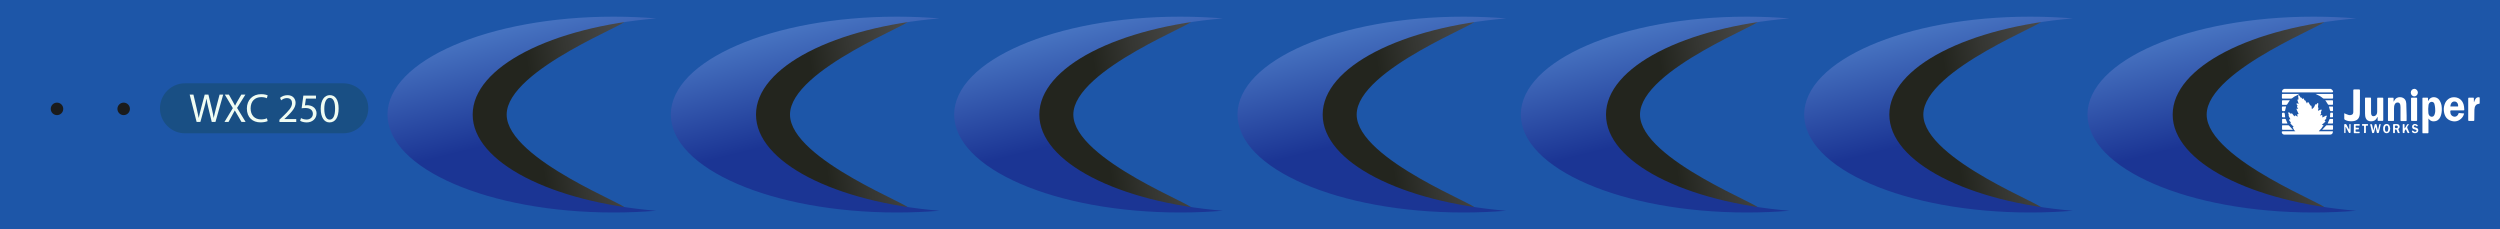 <?xml version="1.0" encoding="utf-8"?>
<!-- Copyright 2022 Virtual Console LLC. All rights reserved. Generator: Adobe Illustrator 26.0.2, SVG Export Plug-In . SVG Version: 6.00 Build 0)  -->
<svg version="1.1" id="Juniper_WXC250" xmlns="http://www.w3.org/2000/svg" xmlns:xlink="http://www.w3.org/1999/xlink" x="0px"
	 y="0px" viewBox="0 0 600 55" enable-background="new 0 0 600 55" xml:space="preserve">
<g>
	<rect fill="#1D56A8" width="600" height="55"/>
	<g>
		<g>
			<g>
				<path fill="#FFFFFF" d="M585.41,23.97c-0.6-0.85-2.09-0.94-2.57,0.17c-0.02,0.04-0.05,0.07-0.08,0.1
					c-0.04-0.22-0.04-0.42-0.04-0.62c0-0.13-0.03-0.18-0.15-0.18c-0.35,0.01-0.7,0.01-1.04,0c-0.12,0-0.15,0.05-0.15,0.18
					c0,2.73,0,5.45,0,8.18c0,0.13,0.04,0.2,0.17,0.19c0.35-0.01,0.7-0.01,1.04,0c0.18,0.01,0.24-0.05,0.24-0.25
					c-0.01-1.01,0-2.02,0-3.05c0-0.08,0.01-0.17,0.01-0.25c0.47,0.72,1.19,0.78,1.77,0.61c0.66-0.2,1.02-0.72,1.23-1.4
					c0.23-0.74,0.24-1.52,0.14-2.28C585.88,24.85,585.7,24.39,585.41,23.97z M584.33,27.37c-0.09,0.28-0.22,0.54-0.51,0.62
					c-0.49,0.14-0.97-0.27-1.01-0.87c-0.02-0.3-0.03-0.59-0.04-0.99c0.02-0.26,0.04-0.61,0.08-0.96c0.02-0.12,0.08-0.26,0.14-0.36
					c0.17-0.27,0.41-0.39,0.7-0.36c0.28,0.02,0.49,0.21,0.57,0.49c0.09,0.32,0.14,0.65,0.17,0.98
					C584.48,26.4,584.49,26.9,584.33,27.37z"/>
				<path fill="#FFFFFF" d="M588.32,26.49c0.96,0.01,1.92,0,2.87,0c0.23,0,0.24-0.01,0.23-0.27c-0.01-0.21-0.02-0.41-0.05-0.62
					c-0.17-1.31-1-2.17-2.22-2.26c-1.16-0.08-2.1,0.6-2.47,1.79c-0.19,0.59-0.22,1.19-0.11,1.8c0.17,0.99,0.67,1.7,1.55,2.02
					c0.9,0.33,1.77,0.24,2.53-0.45c0.36-0.33,0.62-0.73,0.74-1.27c-0.41-0.04-0.79-0.07-1.18-0.1c-0.11-0.01-0.15,0.02-0.19,0.15
					c-0.12,0.5-0.61,0.82-1.07,0.71c-0.59-0.12-0.9-0.59-0.88-1.27C588.09,26.55,588.14,26.49,588.32,26.49z M589.15,24.36
					c0.52,0.05,0.87,0.56,0.79,1.19c-0.61,0-1.22,0-1.85,0C588.15,24.75,588.55,24.31,589.15,24.36z"/>
				<path fill="#FFFFFF" d="M577.51,24.88c-0.01-0.36-0.1-0.7-0.31-1c-0.5-0.71-1.99-0.86-2.54,0.21c-0.04,0.09-0.1,0.18-0.14,0.27
					c-0.02-0.01-0.04-0.01-0.06-0.02c0-0.24,0-0.49,0-0.72c0-0.11-0.03-0.18-0.14-0.17c-0.35,0.01-0.71,0.01-1.06,0
					c-0.11,0-0.15,0.04-0.15,0.17c0.01,0.21,0,0.4,0,0.61c0,1.52,0,3.02,0,4.54c0,0.26,0,0.26,0.25,0.26c0.32,0,0.65-0.01,0.97,0
					c0.19,0.01,0.23-0.06,0.23-0.26c-0.01-0.9-0.01-1.8,0-2.69c0-0.36,0.02-0.73,0.19-1.06c0.15-0.32,0.46-0.47,0.83-0.41
					c0.26,0.04,0.45,0.27,0.5,0.61c0.02,0.17,0.04,0.34,0.04,0.51c0,1.03,0,2.06,0,3.11c0,0.14,0.03,0.22,0.19,0.22
					c0.37-0.01,0.74-0.01,1.11,0c0.13,0,0.18-0.04,0.17-0.19c-0.01-0.39,0-0.78,0-1.18C577.54,26.73,577.54,25.8,577.51,24.88z"/>
				<path fill="#FFFFFF" d="M571.81,23.44c-0.35,0.01-0.71,0.01-1.06,0c-0.18-0.01-0.23,0.05-0.23,0.25c0.01,1.06,0.01,2.13,0,3.18
					c0,0.47-0.24,0.84-0.61,0.97c-0.44,0.17-0.81-0.07-0.84-0.55c-0.01-0.18-0.02-0.35-0.02-0.53c0-1.03,0-2.05,0-3.09
					c0-0.18-0.04-0.26-0.22-0.25c-0.34,0.02-0.68,0.01-1.02,0c-0.17-0.01-0.21,0.05-0.21,0.23c0.01,1.22,0,2.44,0.01,3.64
					c0,0.2,0.01,0.39,0.04,0.59c0.09,0.57,0.35,1.01,0.9,1.17c0.2,0.05,0.4,0.07,0.61,0.06c0.61-0.01,1.07-0.29,1.35-0.9
					c0.02-0.05,0.05-0.09,0.07-0.13c0.02,0,0.03,0,0.05,0.01c0,0.25,0,0.5,0,0.74c0,0.13,0.03,0.18,0.15,0.18
					c0.34-0.01,0.68-0.01,1.02,0c0.13,0,0.18-0.04,0.18-0.19c0-1.73,0-3.47,0-5.21C571.99,23.48,571.94,23.44,571.81,23.44z"/>
				<path fill="#FFFFFF" d="M566.18,21.46c-0.34,0.01-0.68,0-1.02,0c-0.37,0-0.37,0-0.37,0.39c0,1.67,0,3.33,0,5.01
					c0,0.32-0.1,0.59-0.39,0.69c-0.21,0.07-0.44,0.12-0.65,0.07c-0.38-0.1-0.74-0.28-1.13-0.44c0,0.41,0.01,0.84,0,1.26
					c0,0.17,0.05,0.26,0.19,0.33c0.59,0.31,1.21,0.37,1.85,0.32c1.2-0.1,1.67-0.81,1.7-1.91c0.04-1.85,0.02-3.69,0.03-5.53
					C566.37,21.5,566.32,21.46,566.18,21.46z"/>
				<path fill="#FFFFFF" d="M594.94,23.33c-0.46-0.03-0.77,0.2-0.99,0.72c-0.05,0.13-0.1,0.28-0.18,0.47
					c-0.03-0.09-0.04-0.11-0.04-0.13c0-0.25-0.01-0.49,0-0.73c0-0.14-0.03-0.22-0.19-0.22c-0.33,0.01-0.66,0.01-0.99,0
					c-0.12,0-0.18,0.04-0.18,0.19c0,1.73,0,3.47,0,5.2c0,0.14,0.05,0.19,0.18,0.19c0.35-0.01,0.71-0.01,1.06,0
					c0.17,0.01,0.22-0.05,0.22-0.24c0-0.82,0-1.63,0.03-2.45c0.03-0.81,0.35-1.39,1.16-1.42c0.04,0,0.1-0.1,0.1-0.15
					c0.01-0.4,0-0.81,0.01-1.22C595.14,23.38,595.08,23.34,594.94,23.33z"/>
				<path fill="#FFFFFF" d="M579.88,23.44c-0.35,0.01-0.71,0.01-1.06,0c-0.12,0-0.17,0.04-0.17,0.18c0,1.74,0,3.49,0,5.22
					c0,0.13,0.04,0.18,0.17,0.18c0.35-0.01,0.71-0.01,1.06,0c0.18,0.01,0.23-0.05,0.23-0.24c-0.01-0.85,0-1.69,0-2.53
					c0-0.86,0-1.71,0-2.57C580.11,23.49,580.06,23.44,579.88,23.44z"/>
				<path fill="#FFFFFF" d="M579.44,21.32c-0.47,0-0.85,0.39-0.85,0.9c0,0.51,0.37,0.91,0.84,0.91c0.46,0,0.85-0.4,0.86-0.9
					C580.29,21.74,579.9,21.32,579.44,21.32z"/>
			</g>
			<g>
				<path fill="#FFFFFF" d="M570.73,31.24c0.08-0.39,0.17-0.77,0.25-1.17c0.07-0.32,0.07-0.32,0.4-0.27
					c-0.05,0.22-0.09,0.43-0.14,0.65c-0.1,0.43-0.22,0.87-0.3,1.31c-0.04,0.2-0.17,0.17-0.28,0.18c-0.12,0.01-0.21-0.02-0.24-0.18
					c-0.08-0.4-0.19-0.81-0.29-1.27c-0.04,0.09-0.06,0.13-0.07,0.19c-0.09,0.37-0.17,0.75-0.27,1.13c-0.01,0.06-0.11,0.12-0.17,0.12
					c-0.1-0.01-0.26,0.09-0.31-0.09c-0.17-0.67-0.32-1.34-0.47-2c0.03-0.02,0.04-0.03,0.05-0.03c0.37-0.03,0.38-0.03,0.46,0.37
					c0.07,0.35,0.14,0.7,0.24,1.11c0.04-0.09,0.06-0.13,0.07-0.18c0.08-0.38,0.19-0.76,0.25-1.16c0.03-0.17,0.11-0.17,0.23-0.17
					s0.22-0.01,0.25,0.17c0.07,0.38,0.18,0.76,0.26,1.15c0.01,0.05,0.03,0.09,0.05,0.14C570.7,31.24,570.71,31.24,570.73,31.24z"/>
				<path fill="#FFFFFF" d="M575.6,31.01c0.11,0.29,0.23,0.59,0.35,0.93c-0.14,0-0.27,0.01-0.39-0.01c-0.05-0.01-0.1-0.07-0.12-0.12
					c-0.06-0.14-0.11-0.29-0.17-0.43c-0.12-0.33-0.12-0.33-0.49-0.28c0,0.22-0.01,0.44,0,0.66c0.01,0.18-0.07,0.2-0.2,0.19
					c-0.11-0.01-0.25,0.04-0.24-0.18c0.01-0.6,0.01-1.21,0-1.81c0-0.14,0.05-0.18,0.17-0.18c0.26,0.01,0.52,0,0.77,0
					c0.32,0,0.54,0.17,0.61,0.44c0.08,0.3,0,0.52-0.28,0.73C575.62,30.96,575.62,30.98,575.6,31.01z M574.75,30.44
					c0.04,0.11,0.07,0.29,0.12,0.3c0.14,0.03,0.3,0.02,0.44-0.02c0.17-0.05,0.23-0.3,0.12-0.45c-0.07-0.11-0.39-0.21-0.58-0.11
					C574.81,30.18,574.79,30.32,574.75,30.44z"/>
				<path fill="#FFFFFF" d="M562.93,30.51c0,0.41,0,0.82,0,1.23c0,0.12-0.01,0.21-0.15,0.21c-0.13,0-0.17-0.06-0.17-0.2
					c0-0.6,0-1.19,0-1.79c0-0.13,0.04-0.17,0.17-0.19c0.23-0.02,0.36,0.05,0.46,0.29c0.15,0.34,0.34,0.66,0.52,0.99
					c0.02,0,0.03-0.01,0.05-0.01c0.01-0.06,0.02-0.12,0.02-0.19c0-0.31,0.01-0.62,0-0.92c0-0.14,0.06-0.17,0.18-0.17
					c0.12,0,0.14,0.05,0.14,0.18c0,0.58,0,1.16-0.01,1.74c0,0.08-0.04,0.22-0.08,0.23c-0.12,0.01-0.27,0.07-0.36-0.1
					c-0.2-0.38-0.4-0.75-0.6-1.14c-0.03-0.06-0.07-0.12-0.1-0.19C562.97,30.5,562.95,30.51,562.93,30.51z"/>
				<path fill="#FFFFFF" d="M573.64,30.89c-0.02,0.12-0.02,0.25-0.05,0.36c-0.11,0.51-0.44,0.76-0.91,0.72
					c-0.39-0.04-0.69-0.38-0.72-0.86c-0.02-0.29-0.02-0.59,0.1-0.86c0.15-0.33,0.4-0.51,0.74-0.5c0.33,0,0.6,0.18,0.72,0.53
					c0.07,0.2,0.09,0.4,0.14,0.61C573.65,30.88,573.64,30.89,573.64,30.89z M573.2,30.86c-0.02-0.15-0.04-0.31-0.08-0.45
					c-0.04-0.17-0.15-0.26-0.32-0.27c-0.17,0-0.28,0.08-0.33,0.25c-0.11,0.32-0.12,0.65-0.01,0.98c0.06,0.18,0.18,0.25,0.35,0.25
					c0.17,0,0.26-0.11,0.3-0.26C573.14,31.18,573.16,31.03,573.2,30.86z"/>
				<path fill="#FFFFFF" d="M577.16,30.78c0.15-0.24,0.32-0.47,0.44-0.73c0.12-0.24,0.28-0.31,0.54-0.24
					c-0.07,0.12-0.13,0.27-0.23,0.36c-0.23,0.25-0.22,0.5-0.05,0.78c0.15,0.3,0.28,0.62,0.41,0.94c-0.35,0.11-0.43,0.07-0.58-0.25
					c-0.08-0.2-0.18-0.39-0.26-0.59c0-0.01-0.02-0.01-0.05-0.03c-0.14,0.22-0.34,0.4-0.29,0.71c0.03,0.19-0.06,0.22-0.21,0.21
					c-0.13-0.01-0.23,0-0.23-0.2c0.01-0.59,0.01-1.18,0-1.77c0-0.19,0.07-0.2,0.21-0.2c0.12,0.01,0.24-0.02,0.23,0.19
					c-0.02,0.26,0,0.53,0,0.78C577.12,30.77,577.14,30.77,577.16,30.78z"/>
				<path fill="#FFFFFF" d="M564.93,30.85c0-0.29,0-0.59,0-0.88c0-0.13,0.03-0.19,0.15-0.19c0.36,0.01,0.73,0.01,1.09,0
					c0.14,0,0.17,0.07,0.17,0.2c0,0.14-0.04,0.2-0.18,0.19c-0.2-0.01-0.4,0.01-0.6-0.01s-0.22,0.08-0.22,0.25
					c0,0.17,0.03,0.26,0.21,0.24c0.14-0.02,0.3,0,0.45,0c0.13-0.01,0.14,0.07,0.13,0.19c0,0.1,0.01,0.21-0.13,0.21
					c-0.17-0.01-0.33,0-0.49,0c-0.12-0.01-0.18,0.04-0.17,0.18c0,0.01,0,0.03,0,0.04c0,0.34,0,0.34,0.3,0.34
					c0.19,0,0.36,0.01,0.55,0c0.13,0,0.13,0.08,0.13,0.19s-0.02,0.17-0.13,0.17c-0.38,0-0.76,0-1.15,0c-0.11,0-0.13-0.07-0.13-0.17
					C564.93,31.46,564.93,31.15,564.93,30.85z"/>
				<path fill="#FFFFFF" d="M580.3,30.23c-0.17,0.06-0.3,0.2-0.46-0.03c-0.11-0.15-0.3-0.11-0.45-0.04
					c-0.05,0.02-0.1,0.12-0.08,0.18c0.02,0.07,0.08,0.17,0.14,0.19c0.17,0.07,0.34,0.1,0.51,0.15c0.19,0.06,0.34,0.19,0.4,0.4
					c0.08,0.29-0.02,0.61-0.27,0.75c-0.34,0.2-0.7,0.19-1.04-0.01c-0.05-0.03-0.1-0.07-0.12-0.12c-0.04-0.09-0.11-0.23-0.07-0.29
					c0.05-0.11,0.3-0.07,0.39,0.04c0.14,0.19,0.41,0.24,0.6,0.11c0.15-0.09,0.17-0.3,0-0.39c-0.08-0.05-0.19-0.07-0.29-0.1
					c-0.1-0.03-0.22-0.05-0.32-0.1c-0.4-0.19-0.47-0.71-0.14-1.03C579.39,29.62,580.15,29.73,580.3,30.23z"/>
				<path fill="#FFFFFF" d="M567.38,31.06c0-0.24-0.01-0.46,0-0.7c0.01-0.14-0.04-0.2-0.18-0.19c-0.05,0-0.1,0-0.15,0
					c-0.13,0.02-0.19-0.04-0.19-0.2s0.06-0.2,0.2-0.2c0.37,0.01,0.74,0.01,1.11,0c0.14,0,0.17,0.06,0.17,0.2
					c0,0.13-0.03,0.2-0.17,0.2c-0.38-0.01-0.36-0.06-0.36,0.4c0,0.39-0.01,0.78,0,1.17c0.01,0.2-0.09,0.2-0.23,0.2
					c-0.14,0-0.23-0.01-0.22-0.21C567.39,31.51,567.38,31.28,567.38,31.06z"/>
			</g>
		</g>
		<g>
			<g>
				<path fill="#FFFFFF" d="M547.93,22.17c3.88,0,7.76,0,11.64,0c0.38,0,0.46-0.1,0.29-0.44c-0.07-0.13-0.23-0.24-0.36-0.34
					c-0.03-0.03-0.09-0.04-0.13-0.06c-3.71,0-7.41,0-11.12,0c-0.05,0.02-0.1,0.04-0.15,0.06c-0.25,0.09-0.4,0.3-0.41,0.54
					C547.67,22.17,547.67,22.17,547.93,22.17z"/>
				<path fill="#FFFFFF" d="M559.7,31.51c-0.99,0-1.99,0-2.98,0c-0.07,0-0.14-0.01-0.22-0.02c0.24-0.25,0.45-0.47,0.67-0.7
					c0.05-0.05,0.09-0.11,0.12-0.18c0.04-0.06,0.06-0.14,0.11-0.21c0.04-0.05,0.12-0.07,0.17-0.12c0.04-0.04,0.07-0.11,0.06-0.15
					c-0.01-0.04-0.08-0.08-0.13-0.1c-0.06-0.03-0.14-0.03-0.27-0.06c0.26-0.23,0.49-0.42,0.71-0.62c0.24-0.2,0.23-0.27-0.06-0.41
					c0.12-0.14,0.26-0.28,0.37-0.42c0.04-0.04,0.09-0.13,0.08-0.15c-0.12-0.17,0.02-0.27,0.08-0.39c0.03-0.06,0.02-0.13,0.02-0.21
					c-0.07,0-0.17-0.03-0.23,0c-0.22,0.1-0.42,0.23-0.64,0.34c-0.06,0.03-0.11,0.05-0.19,0.09c0-0.18,0.01-0.31,0-0.45
					c-0.01-0.06-0.05-0.13-0.09-0.15c-0.04-0.02-0.13,0.01-0.17,0.04c-0.09,0.12-0.17,0.1-0.28,0.01c0.08-0.12,0.17-0.23,0.23-0.35
					c0.03-0.07,0.05-0.21,0.01-0.23c-0.12-0.09-0.06-0.17-0.02-0.26c0.04-0.07,0.09-0.15,0.12-0.24c0.02-0.08,0.02-0.18,0.03-0.26
					c-0.08,0-0.19-0.01-0.26,0.02c-0.2,0.06-0.38,0.15-0.63,0.26c0.03-0.17,0.05-0.27,0.07-0.38c0.03-0.15,0.14-0.31-0.05-0.43
					c-0.02-0.01-0.01-0.08-0.01-0.12c0.03-0.26,0.06-0.52,0.08-0.77c0-0.05-0.04-0.14-0.08-0.17c-0.04-0.02-0.13,0.03-0.18,0.07
					c-0.07,0.08-0.12,0.19-0.2,0.29c-0.2-0.14-0.27-0.03-0.33,0.12c-0.06,0.14-0.12,0.3-0.2,0.44c-0.02,0.05-0.05,0.09-0.09,0.13
					c-0.07,0.07-0.14,0.14-0.22,0.22c-0.06,0.06-0.13,0.11-0.25,0.21c-0.03-0.27-0.06-0.47-0.08-0.67
					c-0.01-0.11-0.05-0.19-0.19-0.19c-0.05,0-0.11-0.05-0.14-0.1c-0.12-0.22-0.24-0.44-0.37-0.65c-0.03-0.05-0.11-0.1-0.17-0.09
					c-0.06,0.01-0.11,0.08-0.14,0.14c-0.04,0.04-0.05,0.12-0.08,0.21c-0.12-0.18-0.21-0.35-0.29-0.53
					c-0.05-0.11-0.08-0.26-0.27-0.24c-0.02,0-0.06-0.05-0.08-0.09c-0.03-0.07-0.05-0.15-0.09-0.22c-0.05-0.07-0.11-0.13-0.18-0.21
					c-0.06,0.05-0.12,0.11-0.19,0.18c-0.01,0.01-0.03,0.01-0.06,0.02c-0.03-0.07-0.04-0.15-0.08-0.22
					c-0.04-0.05-0.11-0.13-0.14-0.12c-0.17,0.05-0.19-0.06-0.24-0.15c-0.06-0.1-0.12-0.22-0.21-0.32c-0.05-0.05-0.13-0.08-0.21-0.13
					c-0.03,0.08-0.08,0.15-0.08,0.23c0.02,0.27,0.06,0.54,0.09,0.81c-0.28,0.01-0.31,0.06-0.23,0.31c0.08,0.25,0.17,0.49,0.27,0.78
					c-0.13-0.06-0.21-0.11-0.29-0.13c-0.07-0.02-0.15,0-0.23,0c0,0.07-0.01,0.15,0.02,0.22c0.07,0.13,0.17,0.25,0.25,0.38
					c-0.2,0.08-0.2,0.21-0.1,0.34c0.08,0.12,0.15,0.26,0.23,0.38c-0.06,0.01-0.08,0-0.1-0.01c-0.09-0.03-0.19-0.05-0.28-0.07
					c0,0.09-0.02,0.2,0.01,0.27c0.13,0.31,0.29,0.6,0.42,0.91c0.02,0.05,0.04,0.1,0.05,0.14c-0.11,0-0.22,0-0.31,0
					c0,0.1,0,0.22,0.01,0.32c0.02,0.1,0.06,0.2,0.1,0.29c-0.15-0.04-0.27-0.11-0.38-0.19c-0.25-0.17-0.28-0.15-0.4,0.13
					c-0.05-0.05-0.11-0.09-0.15-0.14c-0.12-0.15-0.24-0.31-0.36-0.46c-0.14-0.18-0.21-0.18-0.36,0c-0.08-0.05-0.14-0.12-0.22-0.18
					c-0.11-0.07-0.2-0.28-0.36-0.17c-0.17,0.11,0,0.26,0.02,0.39c0.01,0.08,0.07,0.19,0.04,0.25c-0.07,0.11-0.03,0.2,0.02,0.29
					c0.12,0.23,0.25,0.45,0.37,0.69c-0.04,0.01-0.06,0.02-0.08,0.03c-0.29,0.04-0.32,0.11-0.13,0.35c0.11,0.14,0.23,0.29,0.34,0.43
					c-0.21,0.13-0.12,0.25,0.01,0.37c0.22,0.21,0.42,0.43,0.65,0.66c-0.28,0.13-0.28,0.17-0.09,0.39c0.04,0.04,0.06,0.1,0.08,0.15
					c0.03,0.07,0.05,0.18,0.1,0.23c0.08,0.1,0.2,0.18,0.3,0.26c-0.01,0.01-0.02,0.03-0.02,0.04c-0.07,0-0.13,0-0.21,0
					c-0.91,0-1.81,0-2.71,0c-0.3,0-0.35,0.06-0.28,0.35c0.06,0.24,0.27,0.42,0.53,0.44c0.08,0.01,0.17,0.01,0.25,0.01
					c1.39,0,2.79,0,4.17,0c2.19,0,4.39,0,6.58,0c0.42,0,0.65-0.22,0.7-0.57C559.95,31.54,559.93,31.51,559.7,31.51z"/>
				<path fill="#FFFFFF" d="M547.85,23.67c0.59-0.01,1.17-0.02,1.75,0c0.28,0.02,0.51-0.03,0.7-0.24c0.09-0.09,0.21-0.17,0.32-0.23
					c0.41-0.22,0.82-0.43,1.23-0.65c-1.34,0-2.67,0-4.02,0c-0.12,0-0.17,0.05-0.17,0.17c0.01,0.26,0.01,0.52,0,0.76
					C547.67,23.63,547.71,23.68,547.85,23.67z"/>
				<path fill="#FFFFFF" d="M559.7,22.55c-0.76,0.01-1.54,0-2.3,0c-0.55,0-1.1,0-1.65,0c0.66,0.28,1.26,0.61,1.79,1.06
					c0.04,0.03,0.11,0.05,0.18,0.05c0.68,0,1.37,0,2.05,0c0.13,0,0.17-0.05,0.17-0.17c-0.01-0.24-0.01-0.49,0-0.73
					C559.94,22.6,559.88,22.55,559.7,22.55z"/>
				<path fill="#FFFFFF" d="M547.87,31.15c0.63-0.01,1.26,0,1.88,0c0.19,0,0.38,0,0.55,0c-0.32-0.35-0.65-0.69-0.97-1.04
					c-0.03-0.03-0.1-0.05-0.15-0.05c-0.44,0-0.9,0-1.34,0c-0.11,0-0.17,0.03-0.15,0.15c0.01,0.25,0.01,0.5,0,0.74
					C547.67,31.1,547.72,31.15,547.87,31.15z"/>
				<path fill="#FFFFFF" d="M558.28,30.11c-0.33,0.34-0.65,0.69-0.97,1.03c0.82,0,1.66,0,2.5-0.01c0.04,0,0.1-0.09,0.11-0.14
					c0.01-0.26,0-0.53,0.01-0.78c0-0.12-0.05-0.15-0.17-0.15c-0.43,0-0.87,0-1.3,0C558.39,30.06,558.32,30.08,558.28,30.11z"/>
				<path fill="#FFFFFF" d="M547.79,24.07c-0.04,0-0.11,0.09-0.11,0.14c-0.01,0.27,0,0.54-0.01,0.81c0,0.11,0.03,0.15,0.15,0.15
					c0.31-0.01,0.61,0,0.92-0.01c0.05,0,0.12-0.03,0.15-0.07c0.23-0.33,0.44-0.67,0.67-1.02C548.98,24.06,548.39,24.06,547.79,24.07
					z"/>
				<path fill="#FFFFFF" d="M559.92,24.19c0-0.04-0.07-0.12-0.11-0.12c-0.59-0.01-1.18-0.01-1.75-0.01
					c0.23,0.34,0.43,0.67,0.65,0.99c0.03,0.05,0.1,0.1,0.15,0.1c0.31,0.01,0.63,0.01,0.94,0c0.04,0,0.12-0.08,0.12-0.12
					C559.93,24.75,559.93,24.47,559.92,24.19z"/>
				<path fill="#FFFFFF" d="M547.79,29.65c0.4,0.01,0.81,0,1.21,0c-0.14-0.36-0.29-0.71-0.43-1.06c-0.01-0.03-0.08-0.06-0.12-0.06
					c-0.21-0.01-0.42-0.01-0.63,0c-0.04,0-0.12,0.07-0.12,0.11c-0.01,0.3-0.01,0.6,0,0.9C547.68,29.58,547.75,29.64,547.79,29.65z"
					/>
				<path fill="#FFFFFF" d="M558.65,29.65c0.38,0,0.77,0.01,1.16,0c0.04,0,0.11-0.09,0.11-0.13c0.01-0.28,0-0.56,0.01-0.84
					c0-0.1-0.03-0.14-0.14-0.14c-0.2,0-0.38-0.01-0.58,0.01c-0.05,0-0.12,0.05-0.15,0.1c-0.14,0.33-0.29,0.66-0.43,1
					C558.62,29.63,558.63,29.65,558.65,29.65z"/>
				<path fill="#FFFFFF" d="M548.3,26.66c0.01,0,0.03,0,0.04,0c0.02-0.03,0.07-0.05,0.07-0.08c0.08-0.33,0.15-0.66,0.25-1.03
					c-0.27,0-0.54,0-0.81,0c-0.14,0-0.19,0.06-0.19,0.19c0.01,0.13,0,0.26,0,0.39C547.68,26.72,547.68,26.72,548.3,26.66z"/>
				<path fill="#FFFFFF" d="M559.82,25.56c-0.29-0.01-0.57,0-0.88,0c0.06,0.23,0.12,0.43,0.18,0.64c0.12,0.51,0.12,0.51,0.67,0.46
					c0.01,0,0.03,0,0.04,0c0.03-0.03,0.09-0.07,0.09-0.1c0.01-0.3,0.01-0.6,0-0.9C559.92,25.62,559.86,25.56,559.82,25.56z"/>
				<path fill="#FFFFFF" d="M547.8,28.15c0.21,0.01,0.42,0.01,0.64,0.01c-0.02-0.25-0.04-0.46-0.07-0.68
					c-0.05-0.46-0.07-0.47-0.57-0.42c-0.04,0.01-0.11,0.08-0.12,0.12c-0.01,0.29-0.01,0.57,0,0.86
					C547.68,28.07,547.75,28.15,547.8,28.15z"/>
				<path fill="#FFFFFF" d="M559.39,27.05c-0.01,0-0.03,0-0.04,0c-0.03,0.03-0.09,0.06-0.09,0.09c-0.03,0.33-0.05,0.65-0.07,1
					c0.21,0,0.4-0.01,0.59,0c0.12,0,0.15-0.05,0.14-0.15c-0.01-0.17,0-0.32,0-0.49C559.92,27,559.92,27,559.39,27.05z"/>
			</g>
		</g>
	</g>
	<g>
		<g>
			
				<linearGradient id="SVGID_1_" gradientUnits="userSpaceOnUse" x1="566.876" y1="30.4" x2="536.749" y2="25.805" gradientTransform="matrix(1 0 0 -1 0 56)">
				<stop  offset="7.991684e-08" style="stop-color:#4D4D4D"/>
				<stop  offset="0.278" style="stop-color:#474746"/>
				<stop  offset="0.688" style="stop-color:#353632"/>
				<stop  offset="1" style="stop-color:#23251E"/>
			</linearGradient>
			<path fill="url(#SVGID_1_)" d="M529.6,27.5c0-10.96,31.12-22.46,28.21-22.46c-24.99,0-45.25,10.05-45.25,22.46
				s20.26,22.46,45.25,22.46C560.72,49.96,529.6,38.46,529.6,27.5z"/>
			
				<linearGradient id="SVGID_00000003069436834917051520000012837814343177467319_" gradientUnits="userSpaceOnUse" x1="527.418" y1="63.056" x2="537.034" y2="24.06" gradientTransform="matrix(1 0 0 -1 0 56)">
				<stop  offset="0" style="stop-color:#5F95D9"/>
				<stop  offset="1" style="stop-color:#1B3594"/>
			</linearGradient>
			<path fill="url(#SVGID_00000003069436834917051520000012837814343177467319_)" d="M521.44,27.5c0-11.47,18.97-21.01,44.06-23.08
				C562.19,4.15,558.78,4,555.28,4C525.3,4,501,14.52,501,27.5S525.3,51,555.28,51c3.49,0,6.91-0.15,10.22-0.42
				C540.41,48.51,521.44,38.97,521.44,27.5z"/>
		</g>
		<g>
			
				<linearGradient id="SVGID_00000075134154624810349950000011830422301483878018_" gradientUnits="userSpaceOnUse" x1="498.877" y1="30.4" x2="468.749" y2="25.805" gradientTransform="matrix(1 0 0 -1 0 56)">
				<stop  offset="7.991684e-08" style="stop-color:#4D4D4D"/>
				<stop  offset="0.278" style="stop-color:#474746"/>
				<stop  offset="0.688" style="stop-color:#353632"/>
				<stop  offset="1" style="stop-color:#23251E"/>
			</linearGradient>
			<path fill="url(#SVGID_00000075134154624810349950000011830422301483878018_)" d="M461.6,27.5c0-10.96,31.12-22.46,28.21-22.46
				c-24.99,0-45.25,10.05-45.25,22.46s20.26,22.46,45.25,22.46C492.72,49.96,461.6,38.46,461.6,27.5z"/>
			
				<linearGradient id="SVGID_00000080902172197364085940000018331486846706988167_" gradientUnits="userSpaceOnUse" x1="459.418" y1="63.056" x2="469.034" y2="24.06" gradientTransform="matrix(1 0 0 -1 0 56)">
				<stop  offset="0" style="stop-color:#5F95D9"/>
				<stop  offset="1" style="stop-color:#1B3594"/>
			</linearGradient>
			<path fill="url(#SVGID_00000080902172197364085940000018331486846706988167_)" d="M453.44,27.5c0-11.47,18.97-21.01,44.06-23.08
				C494.19,4.15,490.78,4,487.28,4C457.3,4,433,14.52,433,27.5S457.3,51,487.28,51c3.49,0,6.91-0.15,10.22-0.42
				C472.41,48.51,453.44,38.97,453.44,27.5z"/>
		</g>
		<g>
			
				<linearGradient id="SVGID_00000041253502260511880330000001551988971009688968_" gradientUnits="userSpaceOnUse" x1="430.877" y1="30.4" x2="400.749" y2="25.805" gradientTransform="matrix(1 0 0 -1 0 56)">
				<stop  offset="7.991684e-08" style="stop-color:#4D4D4D"/>
				<stop  offset="0.278" style="stop-color:#474746"/>
				<stop  offset="0.688" style="stop-color:#353632"/>
				<stop  offset="1" style="stop-color:#23251E"/>
			</linearGradient>
			<path fill="url(#SVGID_00000041253502260511880330000001551988971009688968_)" d="M393.6,27.5c0-10.96,31.12-22.46,28.21-22.46
				c-24.99,0-45.25,10.05-45.25,22.46s20.26,22.46,45.25,22.46C424.72,49.96,393.6,38.46,393.6,27.5z"/>
			
				<linearGradient id="SVGID_00000086687059678384533320000011541018493037473155_" gradientUnits="userSpaceOnUse" x1="391.418" y1="63.056" x2="401.034" y2="24.06" gradientTransform="matrix(1 0 0 -1 0 56)">
				<stop  offset="0" style="stop-color:#5F95D9"/>
				<stop  offset="1" style="stop-color:#1B3594"/>
			</linearGradient>
			<path fill="url(#SVGID_00000086687059678384533320000011541018493037473155_)" d="M385.44,27.5c0-11.47,18.97-21.01,44.06-23.08
				C426.19,4.15,422.78,4,419.28,4C389.3,4,365,14.52,365,27.5S389.3,51,419.28,51c3.49,0,6.91-0.15,10.22-0.42
				C404.41,48.51,385.44,38.97,385.44,27.5z"/>
		</g>
		<g>
			
				<linearGradient id="SVGID_00000153662851590328002970000006819554755120476862_" gradientUnits="userSpaceOnUse" x1="362.877" y1="30.4" x2="332.749" y2="25.805" gradientTransform="matrix(1 0 0 -1 0 56)">
				<stop  offset="7.991684e-08" style="stop-color:#4D4D4D"/>
				<stop  offset="0.278" style="stop-color:#474746"/>
				<stop  offset="0.688" style="stop-color:#353632"/>
				<stop  offset="1" style="stop-color:#23251E"/>
			</linearGradient>
			<path fill="url(#SVGID_00000153662851590328002970000006819554755120476862_)" d="M325.6,27.5c0-10.96,31.12-22.46,28.21-22.46
				c-24.99,0-45.25,10.05-45.25,22.46s20.26,22.46,45.25,22.46C356.72,49.96,325.6,38.46,325.6,27.5z"/>
			
				<linearGradient id="SVGID_00000154420362049421232530000015690150573391338116_" gradientUnits="userSpaceOnUse" x1="323.418" y1="63.056" x2="333.034" y2="24.06" gradientTransform="matrix(1 0 0 -1 0 56)">
				<stop  offset="0" style="stop-color:#5F95D9"/>
				<stop  offset="1" style="stop-color:#1B3594"/>
			</linearGradient>
			<path fill="url(#SVGID_00000154420362049421232530000015690150573391338116_)" d="M317.44,27.5c0-11.47,18.97-21.01,44.06-23.08
				C358.19,4.15,354.78,4,351.28,4C321.3,4,297,14.52,297,27.5S321.3,51,351.28,51c3.49,0,6.91-0.15,10.22-0.42
				C336.41,48.51,317.44,38.97,317.44,27.5z"/>
		</g>
		<g>
			
				<linearGradient id="SVGID_00000147206959846781520480000015064905017311263655_" gradientUnits="userSpaceOnUse" x1="294.877" y1="30.4" x2="264.749" y2="25.805" gradientTransform="matrix(1 0 0 -1 0 56)">
				<stop  offset="7.991684e-08" style="stop-color:#4D4D4D"/>
				<stop  offset="0.278" style="stop-color:#474746"/>
				<stop  offset="0.688" style="stop-color:#353632"/>
				<stop  offset="1" style="stop-color:#23251E"/>
			</linearGradient>
			<path fill="url(#SVGID_00000147206959846781520480000015064905017311263655_)" d="M257.6,27.5c0-10.96,31.12-22.46,28.21-22.46
				c-24.99,0-45.25,10.05-45.25,22.46s20.26,22.46,45.25,22.46C288.72,49.96,257.6,38.46,257.6,27.5z"/>
			
				<linearGradient id="SVGID_00000008847589971381999700000005677833400727166348_" gradientUnits="userSpaceOnUse" x1="255.418" y1="63.056" x2="265.034" y2="24.06" gradientTransform="matrix(1 0 0 -1 0 56)">
				<stop  offset="0" style="stop-color:#5F95D9"/>
				<stop  offset="1" style="stop-color:#1B3594"/>
			</linearGradient>
			<path fill="url(#SVGID_00000008847589971381999700000005677833400727166348_)" d="M249.44,27.5c0-11.47,18.97-21.01,44.06-23.08
				C290.19,4.15,286.78,4,283.28,4C253.3,4,229,14.52,229,27.5S253.3,51,283.28,51c3.49,0,6.91-0.15,10.22-0.42
				C268.41,48.51,249.44,38.97,249.44,27.5z"/>
		</g>
		<g>
			
				<linearGradient id="SVGID_00000170980641645125530960000016902609930103474050_" gradientUnits="userSpaceOnUse" x1="226.876" y1="30.4" x2="196.749" y2="25.805" gradientTransform="matrix(1 0 0 -1 0 56)">
				<stop  offset="7.991684e-08" style="stop-color:#4D4D4D"/>
				<stop  offset="0.278" style="stop-color:#474746"/>
				<stop  offset="0.688" style="stop-color:#353632"/>
				<stop  offset="1" style="stop-color:#23251E"/>
			</linearGradient>
			<path fill="url(#SVGID_00000170980641645125530960000016902609930103474050_)" d="M189.6,27.5c0-10.96,31.12-22.46,28.21-22.46
				c-24.99,0-45.25,10.05-45.25,22.46s20.26,22.46,45.25,22.46C220.72,49.96,189.6,38.46,189.6,27.5z"/>
			
				<linearGradient id="SVGID_00000114046855392785620160000011485531987192655532_" gradientUnits="userSpaceOnUse" x1="187.418" y1="63.056" x2="197.034" y2="24.06" gradientTransform="matrix(1 0 0 -1 0 56)">
				<stop  offset="0" style="stop-color:#5F95D9"/>
				<stop  offset="1" style="stop-color:#1B3594"/>
			</linearGradient>
			<path fill="url(#SVGID_00000114046855392785620160000011485531987192655532_)" d="M181.44,27.5c0-11.47,18.97-21.01,44.06-23.08
				C222.19,4.15,218.78,4,215.28,4C185.3,4,161,14.52,161,27.5S185.3,51,215.28,51c3.49,0,6.91-0.15,10.22-0.42
				C200.41,48.51,181.44,38.97,181.44,27.5z"/>
		</g>
		<g>
			
				<linearGradient id="SVGID_00000096045466760615817480000017238346610504552618_" gradientUnits="userSpaceOnUse" x1="158.876" y1="30.4" x2="128.749" y2="25.805" gradientTransform="matrix(1 0 0 -1 0 56)">
				<stop  offset="7.991684e-08" style="stop-color:#4D4D4D"/>
				<stop  offset="0.278" style="stop-color:#474746"/>
				<stop  offset="0.688" style="stop-color:#353632"/>
				<stop  offset="1" style="stop-color:#23251E"/>
			</linearGradient>
			<path fill="url(#SVGID_00000096045466760615817480000017238346610504552618_)" d="M121.6,27.5c0-10.96,31.12-22.46,28.21-22.46
				c-24.99,0-45.25,10.05-45.25,22.46s20.26,22.46,45.25,22.46C152.72,49.96,121.6,38.46,121.6,27.5z"/>
			
				<linearGradient id="SVGID_00000028301029627630978910000017681111533850951074_" gradientUnits="userSpaceOnUse" x1="119.418" y1="63.056" x2="129.034" y2="24.06" gradientTransform="matrix(1 0 0 -1 0 56)">
				<stop  offset="0" style="stop-color:#5F95D9"/>
				<stop  offset="1" style="stop-color:#1B3594"/>
			</linearGradient>
			<path fill="url(#SVGID_00000028301029627630978910000017681111533850951074_)" d="M113.44,27.5c0-11.47,18.97-21.01,44.06-23.08
				C154.19,4.15,150.78,4,147.28,4C117.3,4,93,14.52,93,27.5S117.3,51,147.28,51c3.49,0,6.91-0.15,10.22-0.42
				C132.41,48.51,113.44,38.97,113.44,27.5z"/>
		</g>
	</g>
	<g>
		<circle fill="#1A1B1C" cx="13.68" cy="26.13" r="1.5"/>
		<circle fill="#1A1B1C" cx="29.68" cy="26.13" r="1.5"/>
	</g>
	<g>
		<path fill="#194F84" d="M82.39,31.99h-38c-3.3,0-6-2.7-6-6v0c0-3.3,2.7-6,6-6h38c3.3,0,6,2.7,6,6v0
			C88.39,29.29,85.69,31.99,82.39,31.99z"/>
		<g>
			<g>
				<path fill="#EFFCF3" d="M47.19,29.27l-1.67-6.57h0.9l0.78,3.32c0.19,0.82,0.37,1.64,0.49,2.27h0.02
					c0.11-0.65,0.31-1.43,0.54-2.28l0.88-3.31h0.89l0.8,3.33c0.18,0.78,0.36,1.56,0.46,2.25h0.02c0.14-0.72,0.32-1.45,0.53-2.27
					l0.87-3.31h0.87l-1.86,6.57h-0.89l-0.83-3.42c-0.2-0.84-0.34-1.48-0.43-2.14h-0.02c-0.12,0.65-0.26,1.3-0.51,2.14l-0.94,3.42
					H47.19z"/>
				<path fill="#EFFCF3" d="M57.96,29.27l-0.84-1.45c-0.34-0.56-0.56-0.92-0.76-1.3h-0.02c-0.18,0.38-0.37,0.73-0.71,1.31
					l-0.79,1.44h-0.97l2.01-3.32l-1.93-3.25h0.98l0.87,1.54c0.24,0.43,0.43,0.76,0.6,1.11h0.03c0.18-0.39,0.35-0.69,0.59-1.11
					l0.9-1.54h0.98l-2,3.2l2.05,3.37C58.95,29.27,57.96,29.27,57.96,29.27z"/>
				<path fill="#EFFCF3" d="M64.24,29.06c-0.31,0.16-0.94,0.31-1.74,0.31c-1.85,0-3.25-1.17-3.25-3.32c0-2.06,1.39-3.45,3.43-3.45
					c0.82,0,1.34,0.18,1.56,0.29l-0.2,0.69c-0.32-0.16-0.78-0.27-1.33-0.27c-1.54,0-2.56,0.98-2.56,2.71c0,1.61,0.93,2.64,2.52,2.64
					c0.52,0,1.04-0.11,1.38-0.27L64.24,29.06z"/>
				<path fill="#EFFCF3" d="M67.06,29.27v-0.53l0.67-0.65c1.62-1.54,2.35-2.36,2.36-3.31c0-0.64-0.31-1.24-1.26-1.24
					c-0.58,0-1.05,0.29-1.35,0.54l-0.27-0.6c0.44-0.37,1.06-0.64,1.79-0.64c1.36,0,1.94,0.94,1.94,1.84c0,1.17-0.85,2.12-2.18,3.4
					l-0.51,0.47v0.02h2.85v0.71h-4.04V29.27z"/>
				<path fill="#EFFCF3" d="M75.84,23.66h-2.42l-0.24,1.63c0.15-0.02,0.28-0.04,0.52-0.04c0.49,0,0.97,0.11,1.36,0.34
					c0.5,0.28,0.91,0.83,0.91,1.63c0,1.24-0.98,2.16-2.36,2.16c-0.69,0-1.28-0.19-1.58-0.39l0.21-0.65
					c0.26,0.16,0.78,0.35,1.35,0.35c0.81,0,1.5-0.53,1.5-1.37c-0.01-0.82-0.56-1.4-1.82-1.4c-0.36,0-0.64,0.04-0.88,0.07l0.41-3.04
					h3.03L75.84,23.66L75.84,23.66z"/>
				<path fill="#EFFCF3" d="M81.27,26.04c0,2.15-0.8,3.34-2.2,3.34c-1.24,0-2.08-1.16-2.1-3.26c0-2.13,0.92-3.29,2.2-3.29
					C80.51,22.83,81.27,24.02,81.27,26.04z M77.83,26.13c0,1.65,0.51,2.58,1.29,2.58c0.88,0,1.3-1.02,1.3-2.64
					c0-1.56-0.4-2.58-1.29-2.58C78.37,23.49,77.83,24.41,77.83,26.13z"/>
			</g>
		</g>
	</g>
</g>
</svg>
